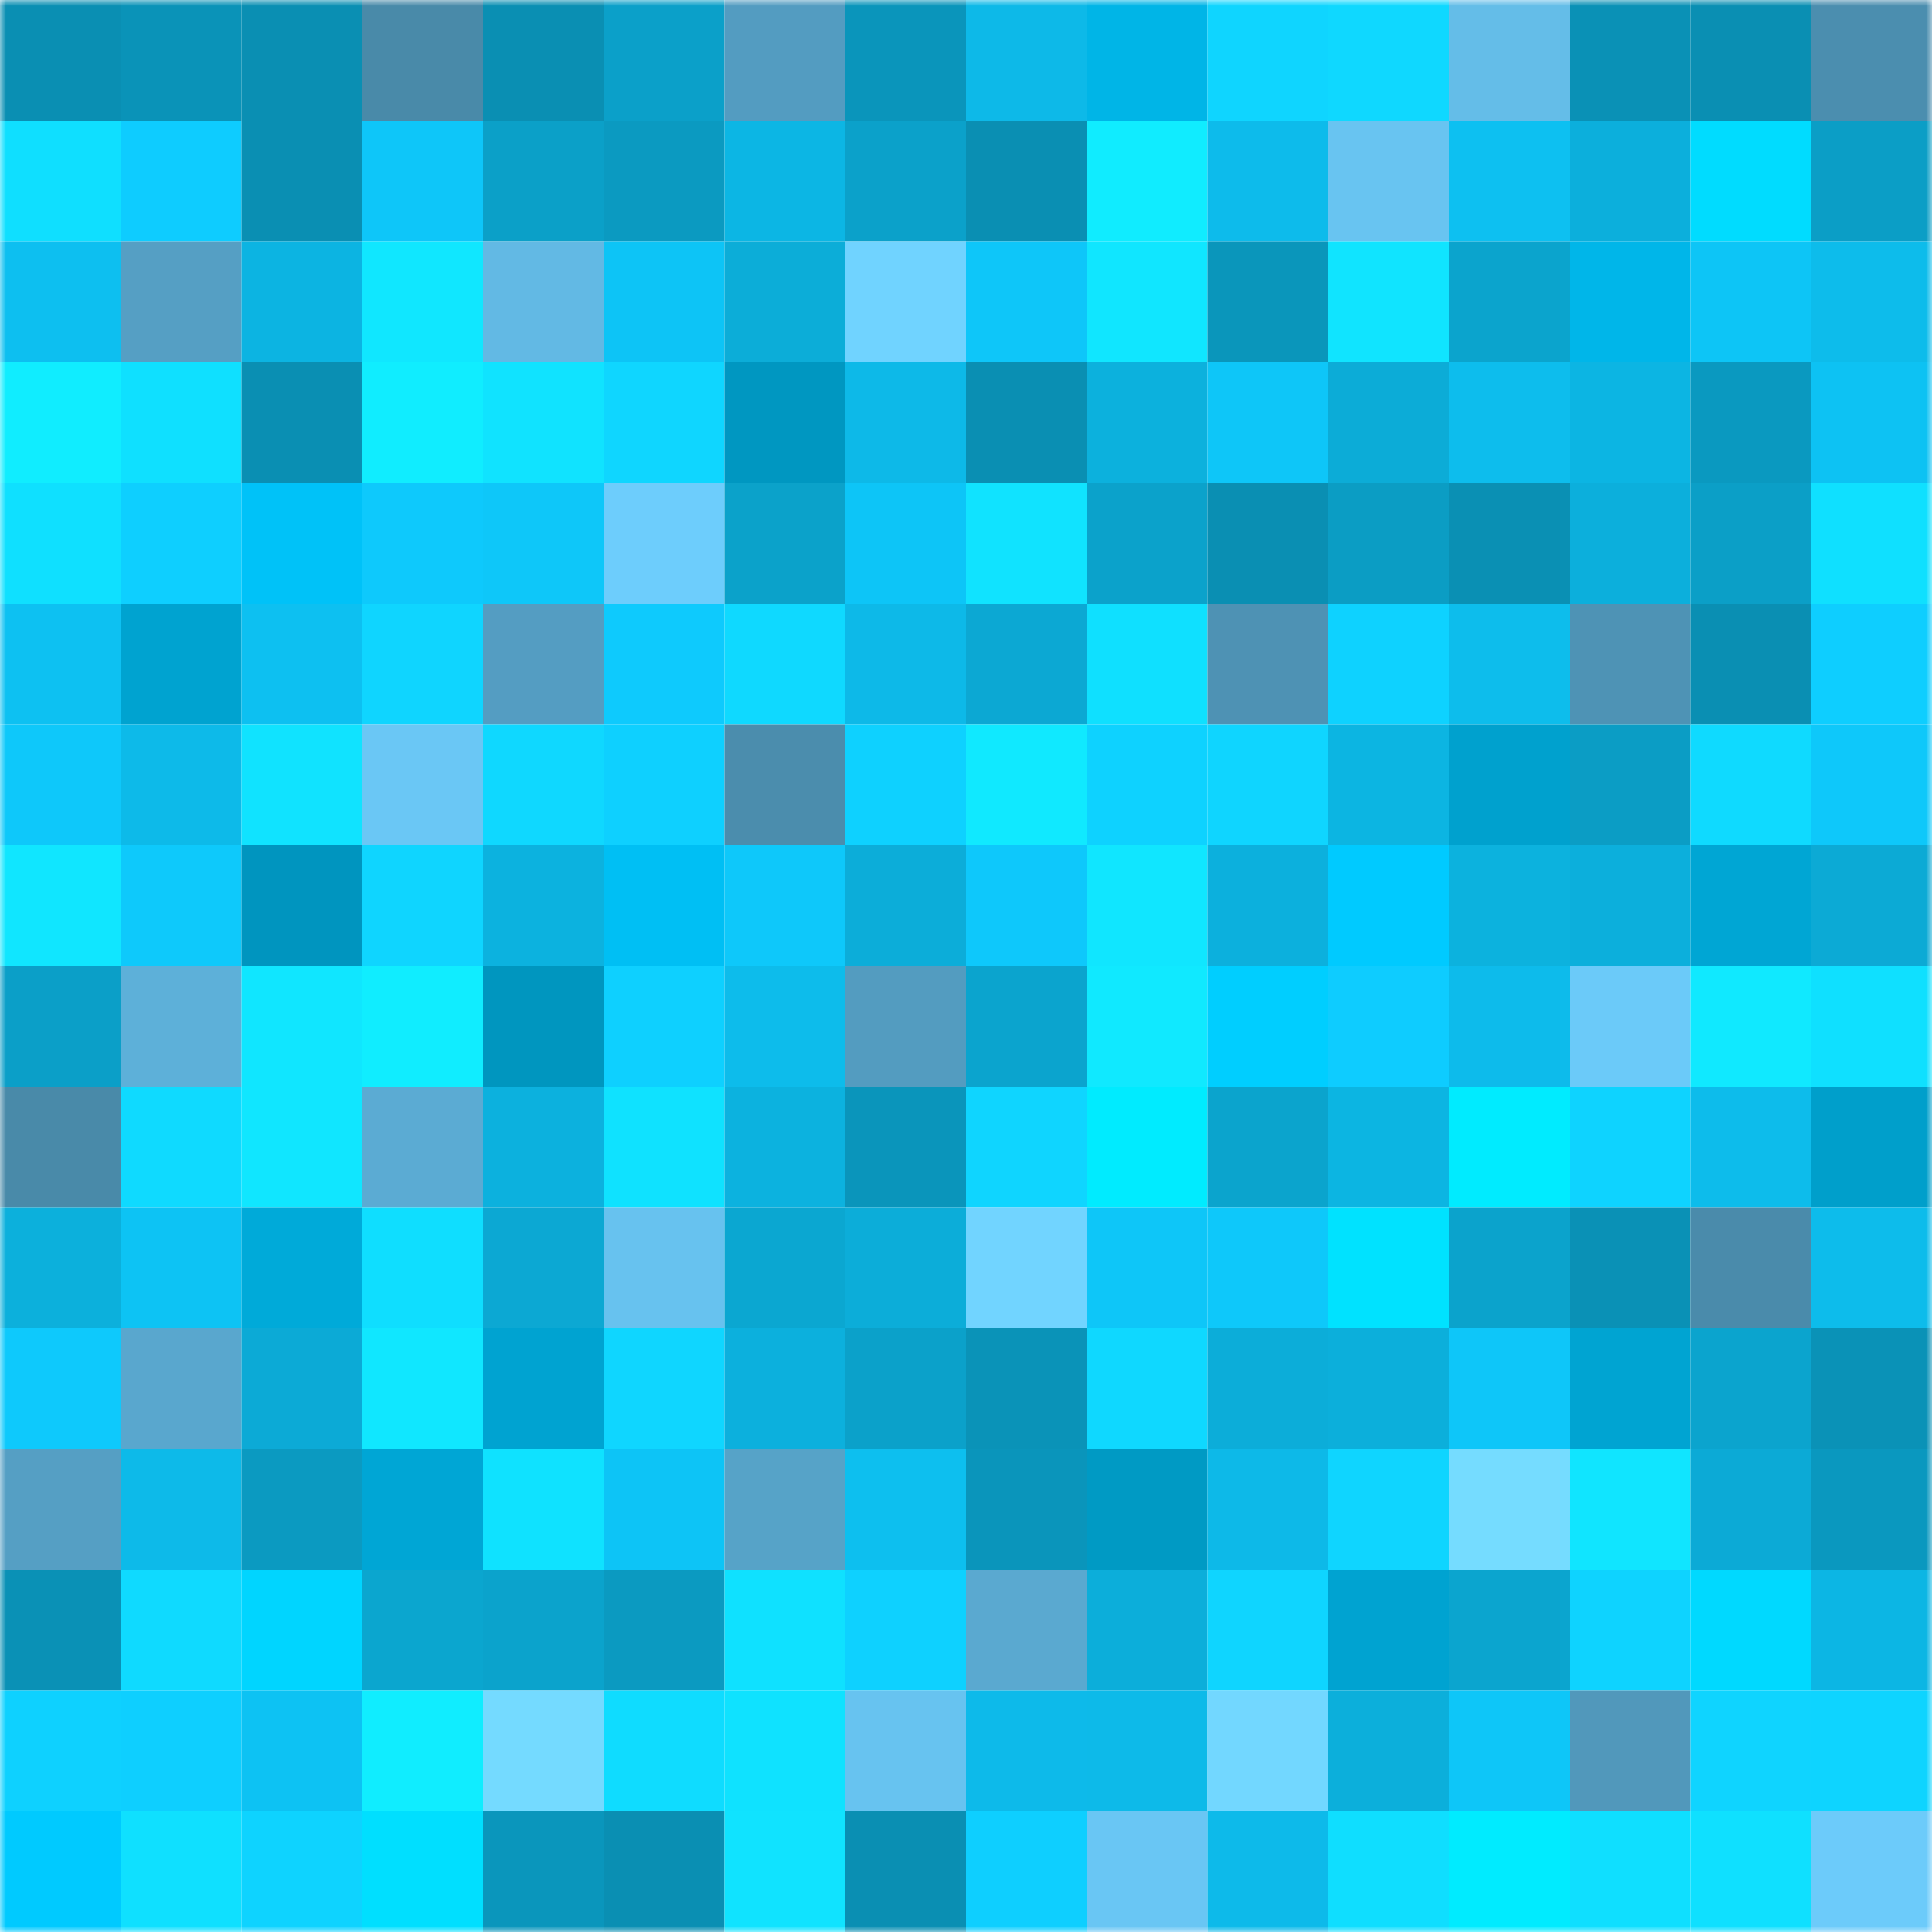 <svg viewBox="0 0 160 160" fill="none" role="img" xmlns="http://www.w3.org/2000/svg" width="240" height="240" name="ens%2C8bit.dcl.eth"><mask id="1531363425" mask-type="alpha" maskUnits="userSpaceOnUse" x="0" y="0" width="160" height="160"><rect width="160" height="160" fill="#FFFFFF"></rect></mask><g mask="url(#1531363425)"><rect x="0" y="0" width="10" height="10" fill="#0a8fb3"></rect><rect x="10" y="0" width="10" height="10" fill="#0a93b8"></rect><rect x="20" y="0" width="10" height="10" fill="#0a8fb3"></rect><rect x="30" y="0" width="10" height="10" fill="#498aa9"></rect><rect x="40" y="0" width="10" height="10" fill="#0a8fb3"></rect><rect x="50" y="0" width="10" height="10" fill="#0ba0c9"></rect><rect x="60" y="0" width="10" height="10" fill="#539cc1"></rect><rect x="70" y="0" width="10" height="10" fill="#0a95bb"></rect><rect x="80" y="0" width="10" height="10" fill="#0db9e8"></rect><rect x="90" y="0" width="10" height="10" fill="#00b5e7"></rect><rect x="100" y="0" width="10" height="10" fill="#0fd5ff"></rect><rect x="110" y="0" width="10" height="10" fill="#0fd8ff"></rect><rect x="120" y="0" width="10" height="10" fill="#64bde8"></rect><rect x="130" y="0" width="10" height="10" fill="#0a91b6"></rect><rect x="140" y="0" width="10" height="10" fill="#0a8fb3"></rect><rect x="150" y="0" width="10" height="10" fill="#4b8eaf"></rect><rect x="0" y="10" width="10" height="10" fill="#0fdfff"></rect><rect x="10" y="10" width="10" height="10" fill="#0eccff"></rect><rect x="20" y="10" width="10" height="10" fill="#0a8fb3"></rect><rect x="30" y="10" width="10" height="10" fill="#0ec6f9"></rect><rect x="40" y="10" width="10" height="10" fill="#0ba0c8"></rect><rect x="50" y="10" width="10" height="10" fill="#0b9ac1"></rect><rect x="60" y="10" width="10" height="10" fill="#0cb6e4"></rect><rect x="70" y="10" width="10" height="10" fill="#0ba1ca"></rect><rect x="80" y="10" width="10" height="10" fill="#0a8fb3"></rect><rect x="90" y="10" width="10" height="10" fill="#10ecff"></rect><rect x="100" y="10" width="10" height="10" fill="#0dbbeb"></rect><rect x="110" y="10" width="10" height="10" fill="#68c4f1"></rect><rect x="120" y="10" width="10" height="10" fill="#0dc0f1"></rect><rect x="130" y="10" width="10" height="10" fill="#0cafdc"></rect><rect x="140" y="10" width="10" height="10" fill="#00dcff"></rect><rect x="150" y="10" width="10" height="10" fill="#0b9ec6"></rect><rect x="0" y="20" width="10" height="10" fill="#0dbff0"></rect><rect x="10" y="20" width="10" height="10" fill="#559fc4"></rect><rect x="20" y="20" width="10" height="10" fill="#0cb4e2"></rect><rect x="30" y="20" width="10" height="10" fill="#10e7ff"></rect><rect x="40" y="20" width="10" height="10" fill="#62b9e4"></rect><rect x="50" y="20" width="10" height="10" fill="#0dc4f6"></rect><rect x="60" y="20" width="10" height="10" fill="#0cadd8"></rect><rect x="70" y="20" width="10" height="10" fill="#70d3ff"></rect><rect x="80" y="20" width="10" height="10" fill="#0ec6f9"></rect><rect x="90" y="20" width="10" height="10" fill="#10e6ff"></rect><rect x="100" y="20" width="10" height="10" fill="#0a96bb"></rect><rect x="110" y="20" width="10" height="10" fill="#10e4ff"></rect><rect x="120" y="20" width="10" height="10" fill="#0ba4cd"></rect><rect x="130" y="20" width="10" height="10" fill="#00b6e9"></rect><rect x="140" y="20" width="10" height="10" fill="#0dc5f6"></rect><rect x="150" y="20" width="10" height="10" fill="#0dbceb"></rect><rect x="0" y="30" width="10" height="10" fill="#10edff"></rect><rect x="10" y="30" width="10" height="10" fill="#0fe0ff"></rect><rect x="20" y="30" width="10" height="10" fill="#0a8fb3"></rect><rect x="30" y="30" width="10" height="10" fill="#10edff"></rect><rect x="40" y="30" width="10" height="10" fill="#10e3ff"></rect><rect x="50" y="30" width="10" height="10" fill="#0fd6ff"></rect><rect x="60" y="30" width="10" height="10" fill="#0097c1"></rect><rect x="70" y="30" width="10" height="10" fill="#0db9e8"></rect><rect x="80" y="30" width="10" height="10" fill="#0a8fb3"></rect><rect x="90" y="30" width="10" height="10" fill="#0cb1dd"></rect><rect x="100" y="30" width="10" height="10" fill="#0ec6f8"></rect><rect x="110" y="30" width="10" height="10" fill="#0cacd7"></rect><rect x="120" y="30" width="10" height="10" fill="#0dbded"></rect><rect x="130" y="30" width="10" height="10" fill="#0cb5e3"></rect><rect x="140" y="30" width="10" height="10" fill="#0a99c0"></rect><rect x="150" y="30" width="10" height="10" fill="#0dc2f3"></rect><rect x="0" y="40" width="10" height="10" fill="#0fe0ff"></rect><rect x="10" y="40" width="10" height="10" fill="#0ecfff"></rect><rect x="20" y="40" width="10" height="10" fill="#00c2f8"></rect><rect x="30" y="40" width="10" height="10" fill="#0ec9fc"></rect><rect x="40" y="40" width="10" height="10" fill="#0ec7f9"></rect><rect x="50" y="40" width="10" height="10" fill="#6dcdfc"></rect><rect x="60" y="40" width="10" height="10" fill="#0ba2ca"></rect><rect x="70" y="40" width="10" height="10" fill="#0dc5f7"></rect><rect x="80" y="40" width="10" height="10" fill="#10e3ff"></rect><rect x="90" y="40" width="10" height="10" fill="#0ba2cb"></rect><rect x="100" y="40" width="10" height="10" fill="#0a8fb3"></rect><rect x="110" y="40" width="10" height="10" fill="#0b9dc4"></rect><rect x="120" y="40" width="10" height="10" fill="#0a90b4"></rect><rect x="130" y="40" width="10" height="10" fill="#0cafdc"></rect><rect x="140" y="40" width="10" height="10" fill="#0b9fc7"></rect><rect x="150" y="40" width="10" height="10" fill="#0fe0ff"></rect><rect x="0" y="50" width="10" height="10" fill="#0dc1f2"></rect><rect x="10" y="50" width="10" height="10" fill="#00a3d0"></rect><rect x="20" y="50" width="10" height="10" fill="#0dc0f1"></rect><rect x="30" y="50" width="10" height="10" fill="#0fd5ff"></rect><rect x="40" y="50" width="10" height="10" fill="#549dc2"></rect><rect x="50" y="50" width="10" height="10" fill="#0ecafd"></rect><rect x="60" y="50" width="10" height="10" fill="#0fd9ff"></rect><rect x="70" y="50" width="10" height="10" fill="#0db9e8"></rect><rect x="80" y="50" width="10" height="10" fill="#0ca8d3"></rect><rect x="90" y="50" width="10" height="10" fill="#0fe0ff"></rect><rect x="100" y="50" width="10" height="10" fill="#4e92b4"></rect><rect x="110" y="50" width="10" height="10" fill="#0ed2ff"></rect><rect x="120" y="50" width="10" height="10" fill="#0dbdec"></rect><rect x="130" y="50" width="10" height="10" fill="#4e93b5"></rect><rect x="140" y="50" width="10" height="10" fill="#0a8fb3"></rect><rect x="150" y="50" width="10" height="10" fill="#0eceff"></rect><rect x="0" y="60" width="10" height="10" fill="#0ec8fa"></rect><rect x="10" y="60" width="10" height="10" fill="#0dbae9"></rect><rect x="20" y="60" width="10" height="10" fill="#10e3ff"></rect><rect x="30" y="60" width="10" height="10" fill="#6ac7f5"></rect><rect x="40" y="60" width="10" height="10" fill="#0fd8ff"></rect><rect x="50" y="60" width="10" height="10" fill="#0ed0ff"></rect><rect x="60" y="60" width="10" height="10" fill="#4b8dad"></rect><rect x="70" y="60" width="10" height="10" fill="#0ed1ff"></rect><rect x="80" y="60" width="10" height="10" fill="#10e9ff"></rect><rect x="90" y="60" width="10" height="10" fill="#0ed2ff"></rect><rect x="100" y="60" width="10" height="10" fill="#0fd5ff"></rect><rect x="110" y="60" width="10" height="10" fill="#0cb5e2"></rect><rect x="120" y="60" width="10" height="10" fill="#00a1ce"></rect><rect x="130" y="60" width="10" height="10" fill="#0b9dc5"></rect><rect x="140" y="60" width="10" height="10" fill="#0fdaff"></rect><rect x="150" y="60" width="10" height="10" fill="#0ec8fa"></rect><rect x="0" y="70" width="10" height="10" fill="#10e6ff"></rect><rect x="10" y="70" width="10" height="10" fill="#0ec9fb"></rect><rect x="20" y="70" width="10" height="10" fill="#0095bf"></rect><rect x="30" y="70" width="10" height="10" fill="#0fd5ff"></rect><rect x="40" y="70" width="10" height="10" fill="#0cb2df"></rect><rect x="50" y="70" width="10" height="10" fill="#00bff4"></rect><rect x="60" y="70" width="10" height="10" fill="#0ec8fa"></rect><rect x="70" y="70" width="10" height="10" fill="#0cadd9"></rect><rect x="80" y="70" width="10" height="10" fill="#0ec8fb"></rect><rect x="90" y="70" width="10" height="10" fill="#10e6ff"></rect><rect x="100" y="70" width="10" height="10" fill="#0cb0dd"></rect><rect x="110" y="70" width="10" height="10" fill="#00caff"></rect><rect x="120" y="70" width="10" height="10" fill="#0cb2de"></rect><rect x="130" y="70" width="10" height="10" fill="#0cafdc"></rect><rect x="140" y="70" width="10" height="10" fill="#00a6d4"></rect><rect x="150" y="70" width="10" height="10" fill="#0caad5"></rect><rect x="0" y="80" width="10" height="10" fill="#0b9fc8"></rect><rect x="10" y="80" width="10" height="10" fill="#5db0d9"></rect><rect x="20" y="80" width="10" height="10" fill="#10e6ff"></rect><rect x="30" y="80" width="10" height="10" fill="#10edff"></rect><rect x="40" y="80" width="10" height="10" fill="#0096bf"></rect><rect x="50" y="80" width="10" height="10" fill="#0ed0ff"></rect><rect x="60" y="80" width="10" height="10" fill="#0dbceb"></rect><rect x="70" y="80" width="10" height="10" fill="#539cc0"></rect><rect x="80" y="80" width="10" height="10" fill="#0ba4ce"></rect><rect x="90" y="80" width="10" height="10" fill="#10e9ff"></rect><rect x="100" y="80" width="10" height="10" fill="#00ceff"></rect><rect x="110" y="80" width="10" height="10" fill="#0eccff"></rect><rect x="120" y="80" width="10" height="10" fill="#0dbbeb"></rect><rect x="130" y="80" width="10" height="10" fill="#6bcaf9"></rect><rect x="140" y="80" width="10" height="10" fill="#10e9ff"></rect><rect x="150" y="80" width="10" height="10" fill="#0fe0ff"></rect><rect x="0" y="90" width="10" height="10" fill="#498aa9"></rect><rect x="10" y="90" width="10" height="10" fill="#0fdaff"></rect><rect x="20" y="90" width="10" height="10" fill="#10e6ff"></rect><rect x="30" y="90" width="10" height="10" fill="#5babd3"></rect><rect x="40" y="90" width="10" height="10" fill="#0cb1de"></rect><rect x="50" y="90" width="10" height="10" fill="#0fe2ff"></rect><rect x="60" y="90" width="10" height="10" fill="#0cb2df"></rect><rect x="70" y="90" width="10" height="10" fill="#0a95bb"></rect><rect x="80" y="90" width="10" height="10" fill="#0fd5ff"></rect><rect x="90" y="90" width="10" height="10" fill="#00ebff"></rect><rect x="100" y="90" width="10" height="10" fill="#0ba4cd"></rect><rect x="110" y="90" width="10" height="10" fill="#0cb5e2"></rect><rect x="120" y="90" width="10" height="10" fill="#00ebff"></rect><rect x="130" y="90" width="10" height="10" fill="#0ed3ff"></rect><rect x="140" y="90" width="10" height="10" fill="#0dbceb"></rect><rect x="150" y="90" width="10" height="10" fill="#009fcb"></rect><rect x="0" y="100" width="10" height="10" fill="#0cb0dc"></rect><rect x="10" y="100" width="10" height="10" fill="#0dc3f4"></rect><rect x="20" y="100" width="10" height="10" fill="#00aad9"></rect><rect x="30" y="100" width="10" height="10" fill="#0fdeff"></rect><rect x="40" y="100" width="10" height="10" fill="#0ca8d3"></rect><rect x="50" y="100" width="10" height="10" fill="#67c2ef"></rect><rect x="60" y="100" width="10" height="10" fill="#0ba7d1"></rect><rect x="70" y="100" width="10" height="10" fill="#0cadd9"></rect><rect x="80" y="100" width="10" height="10" fill="#71d4ff"></rect><rect x="90" y="100" width="10" height="10" fill="#0ec6f8"></rect><rect x="100" y="100" width="10" height="10" fill="#0ec8fa"></rect><rect x="110" y="100" width="10" height="10" fill="#00e2ff"></rect><rect x="120" y="100" width="10" height="10" fill="#0ba3cc"></rect><rect x="130" y="100" width="10" height="10" fill="#0a91b6"></rect><rect x="140" y="100" width="10" height="10" fill="#4a8bab"></rect><rect x="150" y="100" width="10" height="10" fill="#0dbceb"></rect><rect x="0" y="110" width="10" height="10" fill="#0ec9fc"></rect><rect x="10" y="110" width="10" height="10" fill="#59a7ce"></rect><rect x="20" y="110" width="10" height="10" fill="#0caad6"></rect><rect x="30" y="110" width="10" height="10" fill="#10e7ff"></rect><rect x="40" y="110" width="10" height="10" fill="#00a3d1"></rect><rect x="50" y="110" width="10" height="10" fill="#0fd6ff"></rect><rect x="60" y="110" width="10" height="10" fill="#0cb0dd"></rect><rect x="70" y="110" width="10" height="10" fill="#0ba1ca"></rect><rect x="80" y="110" width="10" height="10" fill="#0a93b8"></rect><rect x="90" y="110" width="10" height="10" fill="#0fd8ff"></rect><rect x="100" y="110" width="10" height="10" fill="#0cadd9"></rect><rect x="110" y="110" width="10" height="10" fill="#0cafdb"></rect><rect x="120" y="110" width="10" height="10" fill="#0ec6f9"></rect><rect x="130" y="110" width="10" height="10" fill="#00a4d2"></rect><rect x="140" y="110" width="10" height="10" fill="#0ba4ce"></rect><rect x="150" y="110" width="10" height="10" fill="#0a92b7"></rect><rect x="0" y="120" width="10" height="10" fill="#559fc4"></rect><rect x="10" y="120" width="10" height="10" fill="#0dbae9"></rect><rect x="20" y="120" width="10" height="10" fill="#0b9ac1"></rect><rect x="30" y="120" width="10" height="10" fill="#00a6d5"></rect><rect x="40" y="120" width="10" height="10" fill="#0fe2ff"></rect><rect x="50" y="120" width="10" height="10" fill="#0dc4f6"></rect><rect x="60" y="120" width="10" height="10" fill="#56a3c8"></rect><rect x="70" y="120" width="10" height="10" fill="#0dbfef"></rect><rect x="80" y="120" width="10" height="10" fill="#0a95bb"></rect><rect x="90" y="120" width="10" height="10" fill="#009ac4"></rect><rect x="100" y="120" width="10" height="10" fill="#0db9e8"></rect><rect x="110" y="120" width="10" height="10" fill="#0fd5ff"></rect><rect x="120" y="120" width="10" height="10" fill="#75dcff"></rect><rect x="130" y="120" width="10" height="10" fill="#10e5ff"></rect><rect x="140" y="120" width="10" height="10" fill="#0caad6"></rect><rect x="150" y="120" width="10" height="10" fill="#0a98bf"></rect><rect x="0" y="130" width="10" height="10" fill="#0a91b6"></rect><rect x="10" y="130" width="10" height="10" fill="#0fdaff"></rect><rect x="20" y="130" width="10" height="10" fill="#00d5ff"></rect><rect x="30" y="130" width="10" height="10" fill="#0ba6cf"></rect><rect x="40" y="130" width="10" height="10" fill="#0ba3cc"></rect><rect x="50" y="130" width="10" height="10" fill="#0b9ac1"></rect><rect x="60" y="130" width="10" height="10" fill="#0fe1ff"></rect><rect x="70" y="130" width="10" height="10" fill="#0ed1ff"></rect><rect x="80" y="130" width="10" height="10" fill="#5aa9d0"></rect><rect x="90" y="130" width="10" height="10" fill="#0caeda"></rect><rect x="100" y="130" width="10" height="10" fill="#0fd5ff"></rect><rect x="110" y="130" width="10" height="10" fill="#00a3d1"></rect><rect x="120" y="130" width="10" height="10" fill="#0ba5cf"></rect><rect x="130" y="130" width="10" height="10" fill="#0ed3ff"></rect><rect x="140" y="130" width="10" height="10" fill="#00d9ff"></rect><rect x="150" y="130" width="10" height="10" fill="#0cb6e4"></rect><rect x="0" y="140" width="10" height="10" fill="#0ed1ff"></rect><rect x="10" y="140" width="10" height="10" fill="#0ecfff"></rect><rect x="20" y="140" width="10" height="10" fill="#0dc2f3"></rect><rect x="30" y="140" width="10" height="10" fill="#10edff"></rect><rect x="40" y="140" width="10" height="10" fill="#74daff"></rect><rect x="50" y="140" width="10" height="10" fill="#0fdcff"></rect><rect x="60" y="140" width="10" height="10" fill="#0fe2ff"></rect><rect x="70" y="140" width="10" height="10" fill="#67c3f0"></rect><rect x="80" y="140" width="10" height="10" fill="#0dbaea"></rect><rect x="90" y="140" width="10" height="10" fill="#0dbae9"></rect><rect x="100" y="140" width="10" height="10" fill="#72d7ff"></rect><rect x="110" y="140" width="10" height="10" fill="#0cafdb"></rect><rect x="120" y="140" width="10" height="10" fill="#0ec6f8"></rect><rect x="130" y="140" width="10" height="10" fill="#5198bb"></rect><rect x="140" y="140" width="10" height="10" fill="#0fd4ff"></rect><rect x="150" y="140" width="10" height="10" fill="#0ed4ff"></rect><rect x="0" y="150" width="10" height="10" fill="#00caff"></rect><rect x="10" y="150" width="10" height="10" fill="#0fe0ff"></rect><rect x="20" y="150" width="10" height="10" fill="#0ed3ff"></rect><rect x="30" y="150" width="10" height="10" fill="#00dfff"></rect><rect x="40" y="150" width="10" height="10" fill="#0a96bc"></rect><rect x="50" y="150" width="10" height="10" fill="#0a8fb3"></rect><rect x="60" y="150" width="10" height="10" fill="#10e3ff"></rect><rect x="70" y="150" width="10" height="10" fill="#0a8fb3"></rect><rect x="80" y="150" width="10" height="10" fill="#0ecfff"></rect><rect x="90" y="150" width="10" height="10" fill="#69c6f4"></rect><rect x="100" y="150" width="10" height="10" fill="#0dbaea"></rect><rect x="110" y="150" width="10" height="10" fill="#0fdeff"></rect><rect x="120" y="150" width="10" height="10" fill="#00ebff"></rect><rect x="130" y="150" width="10" height="10" fill="#0fdfff"></rect><rect x="140" y="150" width="10" height="10" fill="#0fe0ff"></rect><rect x="150" y="150" width="10" height="10" fill="#6ccbfa"></rect></g></svg>